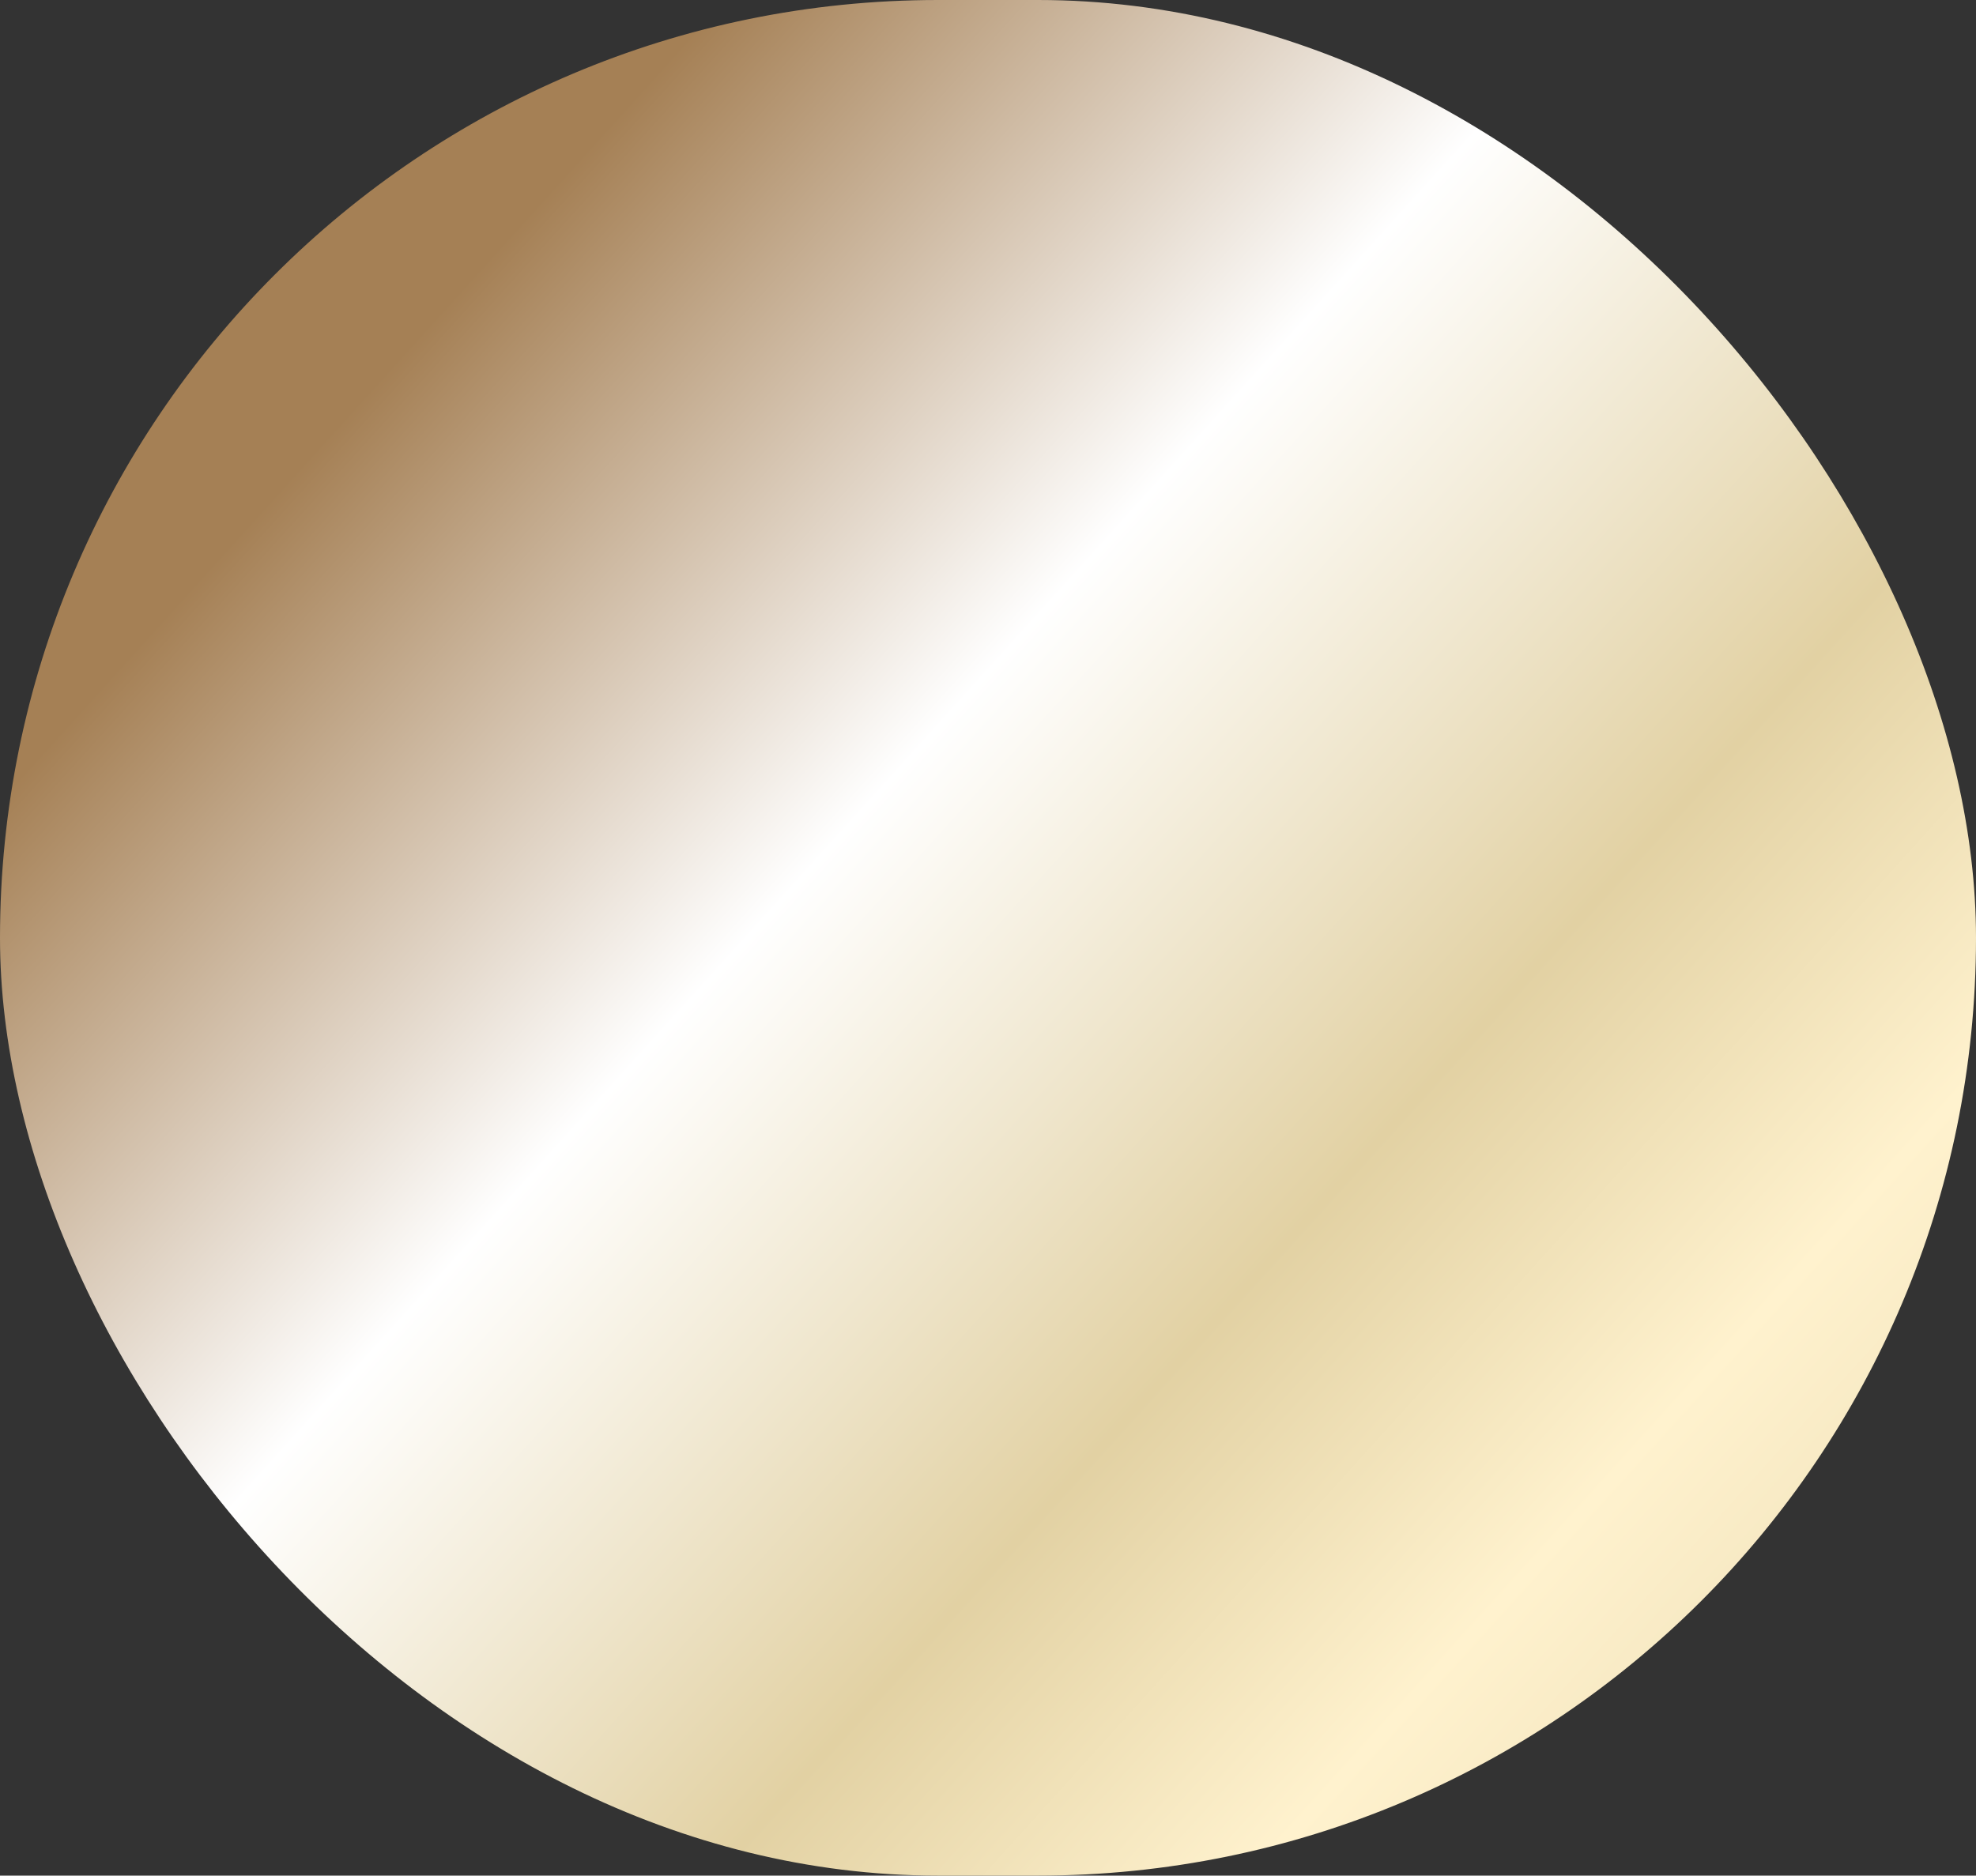 <svg xmlns="http://www.w3.org/2000/svg" xmlns:xlink="http://www.w3.org/1999/xlink" width="355.577" height="337.586" viewBox="0 0 355.577 337.586">
  <rect x="0" y="0" width="355.577" height="337.586" fill="#333333" stroke="none"/>
  <defs>
    <linearGradient id="linear-gradient" x1="-0.059" y1="0.5" x2="0.965" y2="1.36" gradientUnits="objectBoundingBox">
      <stop offset="0" stop-color="#a58055"/>
      <stop offset="0.251" stop-color="#fff"/>
      <stop offset="0.485" stop-color="#e2d1a3"/>
      <stop offset="0.64" stop-color="#fff2ce"/>
      <stop offset="0.803" stop-color="#ebdcb4"/>
      <stop offset="1" stop-color="#dcc37e"/>
    </linearGradient>
  </defs>
  <rect id="Rectangle_271" data-name="Rectangle 271" width="355.577" height="337.586" rx="168.793" fill="url(#linear-gradient)"/>
</svg>
